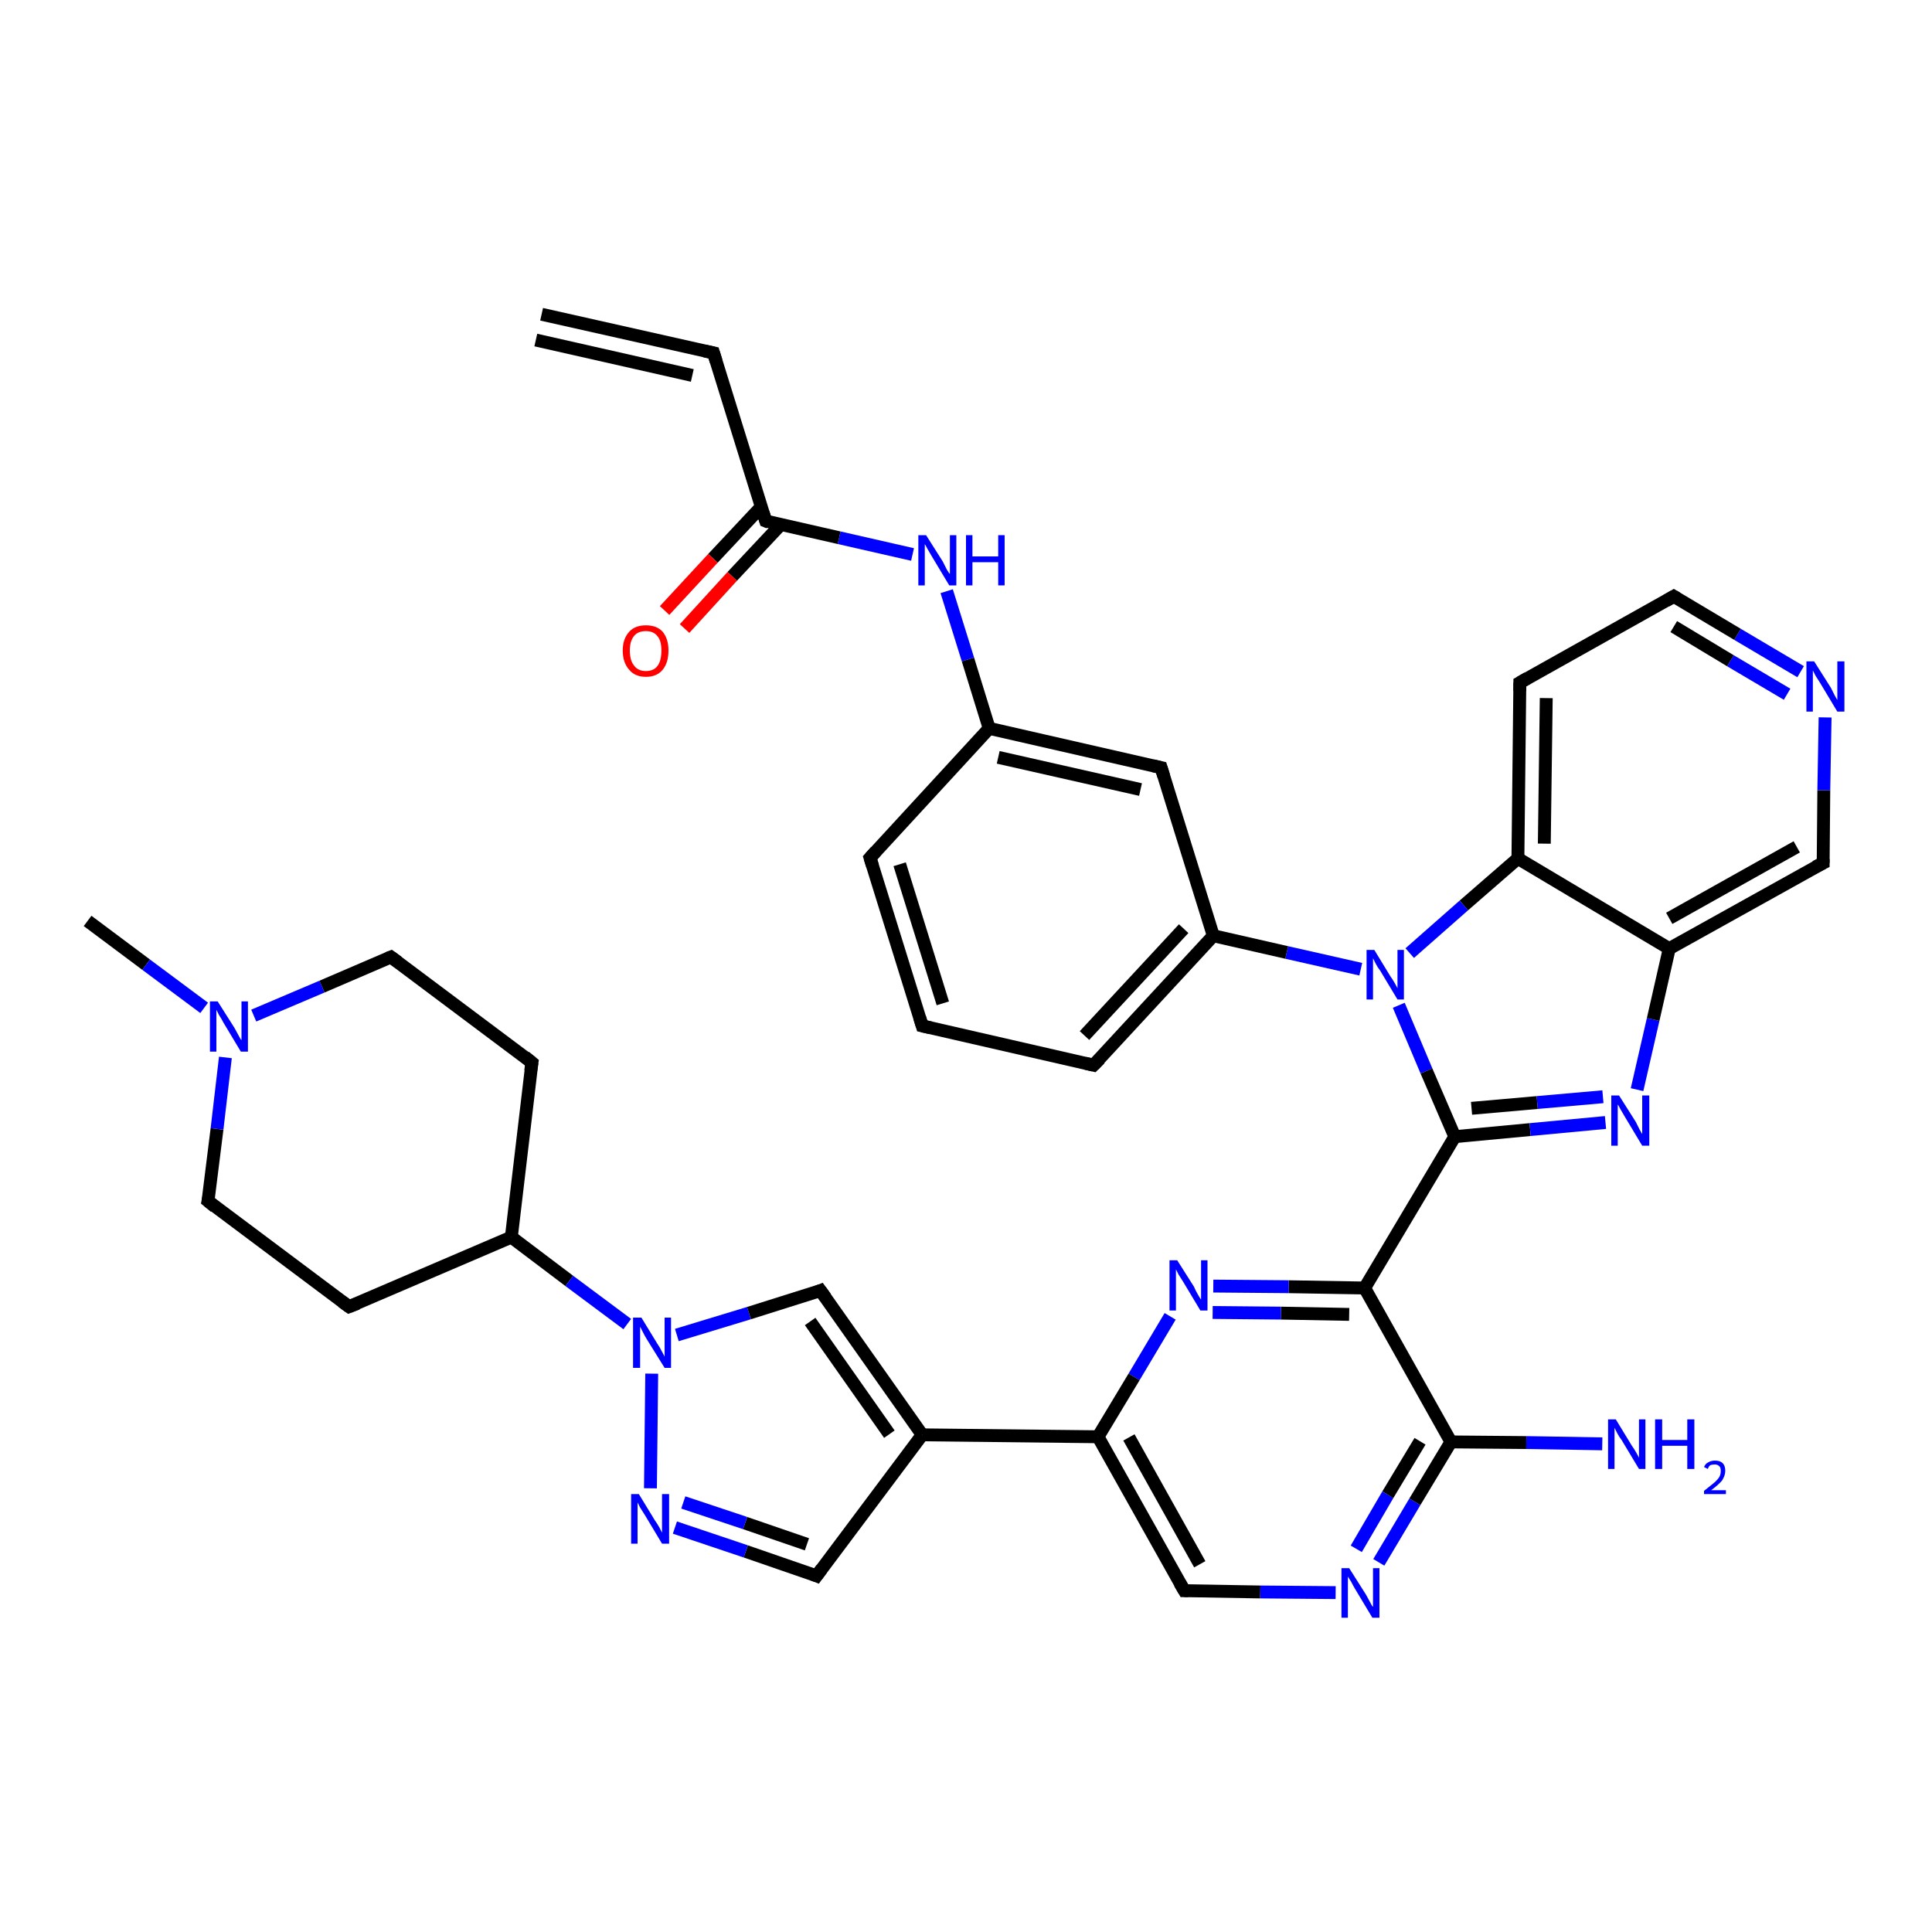 <?xml version='1.0' encoding='iso-8859-1'?>
<svg version='1.1' baseProfile='full'
              xmlns='http://www.w3.org/2000/svg'
                      xmlns:rdkit='http://www.rdkit.org/xml'
                      xmlns:xlink='http://www.w3.org/1999/xlink'
                  xml:space='preserve'
width='300px' height='300px' viewBox='0 0 300 300'>
<!-- END OF HEADER -->
<rect style='opacity:1.0;fill:#FFFFFF;stroke:none' width='300.0' height='300.0' x='0.0' y='0.0'> </rect>
<path class='bond-0 atom-0 atom-1' d='M 13.6,143.0 L 22.7,149.8' style='fill:none;fill-rule:evenodd;stroke:#000000;stroke-width:2.0px;stroke-linecap:butt;stroke-linejoin:miter;stroke-opacity:1' />
<path class='bond-0 atom-0 atom-1' d='M 22.7,149.8 L 31.7,156.5' style='fill:none;fill-rule:evenodd;stroke:#0000FF;stroke-width:2.0px;stroke-linecap:butt;stroke-linejoin:miter;stroke-opacity:1' />
<path class='bond-1 atom-1 atom-2' d='M 39.4,157.7 L 50.0,153.2' style='fill:none;fill-rule:evenodd;stroke:#0000FF;stroke-width:2.0px;stroke-linecap:butt;stroke-linejoin:miter;stroke-opacity:1' />
<path class='bond-1 atom-1 atom-2' d='M 50.0,153.2 L 60.7,148.6' style='fill:none;fill-rule:evenodd;stroke:#000000;stroke-width:2.0px;stroke-linecap:butt;stroke-linejoin:miter;stroke-opacity:1' />
<path class='bond-2 atom-2 atom-3' d='M 60.7,148.6 L 82.6,165.0' style='fill:none;fill-rule:evenodd;stroke:#000000;stroke-width:2.0px;stroke-linecap:butt;stroke-linejoin:miter;stroke-opacity:1' />
<path class='bond-3 atom-3 atom-4' d='M 82.6,165.0 L 79.4,192.1' style='fill:none;fill-rule:evenodd;stroke:#000000;stroke-width:2.0px;stroke-linecap:butt;stroke-linejoin:miter;stroke-opacity:1' />
<path class='bond-4 atom-4 atom-5' d='M 79.4,192.1 L 54.2,202.9' style='fill:none;fill-rule:evenodd;stroke:#000000;stroke-width:2.0px;stroke-linecap:butt;stroke-linejoin:miter;stroke-opacity:1' />
<path class='bond-5 atom-5 atom-6' d='M 54.2,202.9 L 32.3,186.5' style='fill:none;fill-rule:evenodd;stroke:#000000;stroke-width:2.0px;stroke-linecap:butt;stroke-linejoin:miter;stroke-opacity:1' />
<path class='bond-6 atom-4 atom-7' d='M 79.4,192.1 L 88.4,198.9' style='fill:none;fill-rule:evenodd;stroke:#000000;stroke-width:2.0px;stroke-linecap:butt;stroke-linejoin:miter;stroke-opacity:1' />
<path class='bond-6 atom-4 atom-7' d='M 88.4,198.9 L 97.4,205.6' style='fill:none;fill-rule:evenodd;stroke:#0000FF;stroke-width:2.0px;stroke-linecap:butt;stroke-linejoin:miter;stroke-opacity:1' />
<path class='bond-7 atom-7 atom-8' d='M 105.1,207.3 L 116.3,203.9' style='fill:none;fill-rule:evenodd;stroke:#0000FF;stroke-width:2.0px;stroke-linecap:butt;stroke-linejoin:miter;stroke-opacity:1' />
<path class='bond-7 atom-7 atom-8' d='M 116.3,203.9 L 127.4,200.4' style='fill:none;fill-rule:evenodd;stroke:#000000;stroke-width:2.0px;stroke-linecap:butt;stroke-linejoin:miter;stroke-opacity:1' />
<path class='bond-8 atom-8 atom-9' d='M 127.4,200.4 L 143.2,222.8' style='fill:none;fill-rule:evenodd;stroke:#000000;stroke-width:2.0px;stroke-linecap:butt;stroke-linejoin:miter;stroke-opacity:1' />
<path class='bond-8 atom-8 atom-9' d='M 125.8,205.2 L 138.1,222.7' style='fill:none;fill-rule:evenodd;stroke:#000000;stroke-width:2.0px;stroke-linecap:butt;stroke-linejoin:miter;stroke-opacity:1' />
<path class='bond-9 atom-9 atom-10' d='M 143.2,222.8 L 126.8,244.7' style='fill:none;fill-rule:evenodd;stroke:#000000;stroke-width:2.0px;stroke-linecap:butt;stroke-linejoin:miter;stroke-opacity:1' />
<path class='bond-10 atom-10 atom-11' d='M 126.8,244.7 L 115.8,240.9' style='fill:none;fill-rule:evenodd;stroke:#000000;stroke-width:2.0px;stroke-linecap:butt;stroke-linejoin:miter;stroke-opacity:1' />
<path class='bond-10 atom-10 atom-11' d='M 115.8,240.9 L 104.8,237.2' style='fill:none;fill-rule:evenodd;stroke:#0000FF;stroke-width:2.0px;stroke-linecap:butt;stroke-linejoin:miter;stroke-opacity:1' />
<path class='bond-10 atom-10 atom-11' d='M 125.3,239.8 L 115.7,236.5' style='fill:none;fill-rule:evenodd;stroke:#000000;stroke-width:2.0px;stroke-linecap:butt;stroke-linejoin:miter;stroke-opacity:1' />
<path class='bond-10 atom-10 atom-11' d='M 115.7,236.5 L 106.1,233.3' style='fill:none;fill-rule:evenodd;stroke:#0000FF;stroke-width:2.0px;stroke-linecap:butt;stroke-linejoin:miter;stroke-opacity:1' />
<path class='bond-11 atom-9 atom-12' d='M 143.2,222.8 L 170.5,223.1' style='fill:none;fill-rule:evenodd;stroke:#000000;stroke-width:2.0px;stroke-linecap:butt;stroke-linejoin:miter;stroke-opacity:1' />
<path class='bond-12 atom-12 atom-13' d='M 170.5,223.1 L 183.9,247.0' style='fill:none;fill-rule:evenodd;stroke:#000000;stroke-width:2.0px;stroke-linecap:butt;stroke-linejoin:miter;stroke-opacity:1' />
<path class='bond-12 atom-12 atom-13' d='M 175.3,223.2 L 186.3,242.9' style='fill:none;fill-rule:evenodd;stroke:#000000;stroke-width:2.0px;stroke-linecap:butt;stroke-linejoin:miter;stroke-opacity:1' />
<path class='bond-13 atom-13 atom-14' d='M 183.9,247.0 L 195.7,247.2' style='fill:none;fill-rule:evenodd;stroke:#000000;stroke-width:2.0px;stroke-linecap:butt;stroke-linejoin:miter;stroke-opacity:1' />
<path class='bond-13 atom-13 atom-14' d='M 195.7,247.2 L 207.4,247.3' style='fill:none;fill-rule:evenodd;stroke:#0000FF;stroke-width:2.0px;stroke-linecap:butt;stroke-linejoin:miter;stroke-opacity:1' />
<path class='bond-14 atom-14 atom-15' d='M 214.1,242.6 L 219.7,233.2' style='fill:none;fill-rule:evenodd;stroke:#0000FF;stroke-width:2.0px;stroke-linecap:butt;stroke-linejoin:miter;stroke-opacity:1' />
<path class='bond-14 atom-14 atom-15' d='M 219.7,233.2 L 225.3,223.9' style='fill:none;fill-rule:evenodd;stroke:#000000;stroke-width:2.0px;stroke-linecap:butt;stroke-linejoin:miter;stroke-opacity:1' />
<path class='bond-14 atom-14 atom-15' d='M 210.6,240.5 L 215.5,232.1' style='fill:none;fill-rule:evenodd;stroke:#0000FF;stroke-width:2.0px;stroke-linecap:butt;stroke-linejoin:miter;stroke-opacity:1' />
<path class='bond-14 atom-14 atom-15' d='M 215.5,232.1 L 220.5,223.8' style='fill:none;fill-rule:evenodd;stroke:#000000;stroke-width:2.0px;stroke-linecap:butt;stroke-linejoin:miter;stroke-opacity:1' />
<path class='bond-15 atom-15 atom-16' d='M 225.3,223.9 L 237.0,224.0' style='fill:none;fill-rule:evenodd;stroke:#000000;stroke-width:2.0px;stroke-linecap:butt;stroke-linejoin:miter;stroke-opacity:1' />
<path class='bond-15 atom-15 atom-16' d='M 237.0,224.0 L 248.8,224.2' style='fill:none;fill-rule:evenodd;stroke:#0000FF;stroke-width:2.0px;stroke-linecap:butt;stroke-linejoin:miter;stroke-opacity:1' />
<path class='bond-16 atom-15 atom-17' d='M 225.3,223.9 L 211.9,200.0' style='fill:none;fill-rule:evenodd;stroke:#000000;stroke-width:2.0px;stroke-linecap:butt;stroke-linejoin:miter;stroke-opacity:1' />
<path class='bond-17 atom-17 atom-18' d='M 211.9,200.0 L 200.1,199.8' style='fill:none;fill-rule:evenodd;stroke:#000000;stroke-width:2.0px;stroke-linecap:butt;stroke-linejoin:miter;stroke-opacity:1' />
<path class='bond-17 atom-17 atom-18' d='M 200.1,199.8 L 188.4,199.7' style='fill:none;fill-rule:evenodd;stroke:#0000FF;stroke-width:2.0px;stroke-linecap:butt;stroke-linejoin:miter;stroke-opacity:1' />
<path class='bond-17 atom-17 atom-18' d='M 209.5,204.1 L 198.9,203.9' style='fill:none;fill-rule:evenodd;stroke:#000000;stroke-width:2.0px;stroke-linecap:butt;stroke-linejoin:miter;stroke-opacity:1' />
<path class='bond-17 atom-17 atom-18' d='M 198.9,203.9 L 188.3,203.8' style='fill:none;fill-rule:evenodd;stroke:#0000FF;stroke-width:2.0px;stroke-linecap:butt;stroke-linejoin:miter;stroke-opacity:1' />
<path class='bond-18 atom-17 atom-19' d='M 211.9,200.0 L 225.9,176.5' style='fill:none;fill-rule:evenodd;stroke:#000000;stroke-width:2.0px;stroke-linecap:butt;stroke-linejoin:miter;stroke-opacity:1' />
<path class='bond-19 atom-19 atom-20' d='M 225.9,176.5 L 237.6,175.4' style='fill:none;fill-rule:evenodd;stroke:#000000;stroke-width:2.0px;stroke-linecap:butt;stroke-linejoin:miter;stroke-opacity:1' />
<path class='bond-19 atom-19 atom-20' d='M 237.6,175.4 L 249.3,174.3' style='fill:none;fill-rule:evenodd;stroke:#0000FF;stroke-width:2.0px;stroke-linecap:butt;stroke-linejoin:miter;stroke-opacity:1' />
<path class='bond-19 atom-19 atom-20' d='M 228.5,172.1 L 238.7,171.2' style='fill:none;fill-rule:evenodd;stroke:#000000;stroke-width:2.0px;stroke-linecap:butt;stroke-linejoin:miter;stroke-opacity:1' />
<path class='bond-19 atom-19 atom-20' d='M 238.7,171.2 L 248.9,170.3' style='fill:none;fill-rule:evenodd;stroke:#0000FF;stroke-width:2.0px;stroke-linecap:butt;stroke-linejoin:miter;stroke-opacity:1' />
<path class='bond-20 atom-20 atom-21' d='M 254.2,169.2 L 256.7,158.3' style='fill:none;fill-rule:evenodd;stroke:#0000FF;stroke-width:2.0px;stroke-linecap:butt;stroke-linejoin:miter;stroke-opacity:1' />
<path class='bond-20 atom-20 atom-21' d='M 256.7,158.3 L 259.2,147.3' style='fill:none;fill-rule:evenodd;stroke:#000000;stroke-width:2.0px;stroke-linecap:butt;stroke-linejoin:miter;stroke-opacity:1' />
<path class='bond-21 atom-21 atom-22' d='M 259.2,147.3 L 283.1,134.0' style='fill:none;fill-rule:evenodd;stroke:#000000;stroke-width:2.0px;stroke-linecap:butt;stroke-linejoin:miter;stroke-opacity:1' />
<path class='bond-21 atom-21 atom-22' d='M 259.2,142.6 L 279.0,131.5' style='fill:none;fill-rule:evenodd;stroke:#000000;stroke-width:2.0px;stroke-linecap:butt;stroke-linejoin:miter;stroke-opacity:1' />
<path class='bond-22 atom-22 atom-23' d='M 283.1,134.0 L 283.2,122.7' style='fill:none;fill-rule:evenodd;stroke:#000000;stroke-width:2.0px;stroke-linecap:butt;stroke-linejoin:miter;stroke-opacity:1' />
<path class='bond-22 atom-22 atom-23' d='M 283.2,122.7 L 283.4,111.4' style='fill:none;fill-rule:evenodd;stroke:#0000FF;stroke-width:2.0px;stroke-linecap:butt;stroke-linejoin:miter;stroke-opacity:1' />
<path class='bond-23 atom-23 atom-24' d='M 279.6,104.3 L 269.8,98.5' style='fill:none;fill-rule:evenodd;stroke:#0000FF;stroke-width:2.0px;stroke-linecap:butt;stroke-linejoin:miter;stroke-opacity:1' />
<path class='bond-23 atom-23 atom-24' d='M 269.8,98.5 L 259.9,92.6' style='fill:none;fill-rule:evenodd;stroke:#000000;stroke-width:2.0px;stroke-linecap:butt;stroke-linejoin:miter;stroke-opacity:1' />
<path class='bond-23 atom-23 atom-24' d='M 277.5,107.8 L 268.7,102.6' style='fill:none;fill-rule:evenodd;stroke:#0000FF;stroke-width:2.0px;stroke-linecap:butt;stroke-linejoin:miter;stroke-opacity:1' />
<path class='bond-23 atom-23 atom-24' d='M 268.7,102.6 L 259.9,97.3' style='fill:none;fill-rule:evenodd;stroke:#000000;stroke-width:2.0px;stroke-linecap:butt;stroke-linejoin:miter;stroke-opacity:1' />
<path class='bond-24 atom-24 atom-25' d='M 259.9,92.6 L 236.0,106.0' style='fill:none;fill-rule:evenodd;stroke:#000000;stroke-width:2.0px;stroke-linecap:butt;stroke-linejoin:miter;stroke-opacity:1' />
<path class='bond-25 atom-25 atom-26' d='M 236.0,106.0 L 235.7,133.3' style='fill:none;fill-rule:evenodd;stroke:#000000;stroke-width:2.0px;stroke-linecap:butt;stroke-linejoin:miter;stroke-opacity:1' />
<path class='bond-25 atom-25 atom-26' d='M 240.1,108.4 L 239.8,131.0' style='fill:none;fill-rule:evenodd;stroke:#000000;stroke-width:2.0px;stroke-linecap:butt;stroke-linejoin:miter;stroke-opacity:1' />
<path class='bond-26 atom-26 atom-27' d='M 235.7,133.3 L 227.3,140.6' style='fill:none;fill-rule:evenodd;stroke:#000000;stroke-width:2.0px;stroke-linecap:butt;stroke-linejoin:miter;stroke-opacity:1' />
<path class='bond-26 atom-26 atom-27' d='M 227.3,140.6 L 218.9,148.0' style='fill:none;fill-rule:evenodd;stroke:#0000FF;stroke-width:2.0px;stroke-linecap:butt;stroke-linejoin:miter;stroke-opacity:1' />
<path class='bond-27 atom-27 atom-28' d='M 211.3,150.5 L 199.8,147.9' style='fill:none;fill-rule:evenodd;stroke:#0000FF;stroke-width:2.0px;stroke-linecap:butt;stroke-linejoin:miter;stroke-opacity:1' />
<path class='bond-27 atom-27 atom-28' d='M 199.8,147.9 L 188.4,145.3' style='fill:none;fill-rule:evenodd;stroke:#000000;stroke-width:2.0px;stroke-linecap:butt;stroke-linejoin:miter;stroke-opacity:1' />
<path class='bond-28 atom-28 atom-29' d='M 188.4,145.3 L 169.8,165.4' style='fill:none;fill-rule:evenodd;stroke:#000000;stroke-width:2.0px;stroke-linecap:butt;stroke-linejoin:miter;stroke-opacity:1' />
<path class='bond-28 atom-28 atom-29' d='M 183.8,144.2 L 168.4,160.8' style='fill:none;fill-rule:evenodd;stroke:#000000;stroke-width:2.0px;stroke-linecap:butt;stroke-linejoin:miter;stroke-opacity:1' />
<path class='bond-29 atom-29 atom-30' d='M 169.8,165.4 L 143.2,159.3' style='fill:none;fill-rule:evenodd;stroke:#000000;stroke-width:2.0px;stroke-linecap:butt;stroke-linejoin:miter;stroke-opacity:1' />
<path class='bond-30 atom-30 atom-31' d='M 143.2,159.3 L 135.1,133.2' style='fill:none;fill-rule:evenodd;stroke:#000000;stroke-width:2.0px;stroke-linecap:butt;stroke-linejoin:miter;stroke-opacity:1' />
<path class='bond-30 atom-30 atom-31' d='M 146.4,155.8 L 139.7,134.2' style='fill:none;fill-rule:evenodd;stroke:#000000;stroke-width:2.0px;stroke-linecap:butt;stroke-linejoin:miter;stroke-opacity:1' />
<path class='bond-31 atom-31 atom-32' d='M 135.1,133.2 L 153.6,113.1' style='fill:none;fill-rule:evenodd;stroke:#000000;stroke-width:2.0px;stroke-linecap:butt;stroke-linejoin:miter;stroke-opacity:1' />
<path class='bond-32 atom-32 atom-33' d='M 153.6,113.1 L 150.3,102.4' style='fill:none;fill-rule:evenodd;stroke:#000000;stroke-width:2.0px;stroke-linecap:butt;stroke-linejoin:miter;stroke-opacity:1' />
<path class='bond-32 atom-32 atom-33' d='M 150.3,102.4 L 147.0,91.8' style='fill:none;fill-rule:evenodd;stroke:#0000FF;stroke-width:2.0px;stroke-linecap:butt;stroke-linejoin:miter;stroke-opacity:1' />
<path class='bond-33 atom-33 atom-34' d='M 141.7,86.1 L 130.3,83.5' style='fill:none;fill-rule:evenodd;stroke:#0000FF;stroke-width:2.0px;stroke-linecap:butt;stroke-linejoin:miter;stroke-opacity:1' />
<path class='bond-33 atom-33 atom-34' d='M 130.3,83.5 L 118.9,80.9' style='fill:none;fill-rule:evenodd;stroke:#000000;stroke-width:2.0px;stroke-linecap:butt;stroke-linejoin:miter;stroke-opacity:1' />
<path class='bond-34 atom-34 atom-35' d='M 118.2,78.7 L 110.7,86.7' style='fill:none;fill-rule:evenodd;stroke:#000000;stroke-width:2.0px;stroke-linecap:butt;stroke-linejoin:miter;stroke-opacity:1' />
<path class='bond-34 atom-34 atom-35' d='M 110.7,86.7 L 103.2,94.8' style='fill:none;fill-rule:evenodd;stroke:#FF0000;stroke-width:2.0px;stroke-linecap:butt;stroke-linejoin:miter;stroke-opacity:1' />
<path class='bond-34 atom-34 atom-35' d='M 121.2,81.5 L 113.7,89.5' style='fill:none;fill-rule:evenodd;stroke:#000000;stroke-width:2.0px;stroke-linecap:butt;stroke-linejoin:miter;stroke-opacity:1' />
<path class='bond-34 atom-34 atom-35' d='M 113.7,89.5 L 106.3,97.6' style='fill:none;fill-rule:evenodd;stroke:#FF0000;stroke-width:2.0px;stroke-linecap:butt;stroke-linejoin:miter;stroke-opacity:1' />
<path class='bond-35 atom-34 atom-36' d='M 118.9,80.9 L 110.8,54.8' style='fill:none;fill-rule:evenodd;stroke:#000000;stroke-width:2.0px;stroke-linecap:butt;stroke-linejoin:miter;stroke-opacity:1' />
<path class='bond-36 atom-36 atom-37' d='M 110.8,54.8 L 84.1,48.8' style='fill:none;fill-rule:evenodd;stroke:#000000;stroke-width:2.0px;stroke-linecap:butt;stroke-linejoin:miter;stroke-opacity:1' />
<path class='bond-36 atom-36 atom-37' d='M 107.5,58.3 L 83.2,52.8' style='fill:none;fill-rule:evenodd;stroke:#000000;stroke-width:2.0px;stroke-linecap:butt;stroke-linejoin:miter;stroke-opacity:1' />
<path class='bond-37 atom-32 atom-38' d='M 153.6,113.1 L 180.3,119.2' style='fill:none;fill-rule:evenodd;stroke:#000000;stroke-width:2.0px;stroke-linecap:butt;stroke-linejoin:miter;stroke-opacity:1' />
<path class='bond-37 atom-32 atom-38' d='M 155.0,117.6 L 177.1,122.6' style='fill:none;fill-rule:evenodd;stroke:#000000;stroke-width:2.0px;stroke-linecap:butt;stroke-linejoin:miter;stroke-opacity:1' />
<path class='bond-38 atom-6 atom-1' d='M 32.3,186.5 L 33.7,175.3' style='fill:none;fill-rule:evenodd;stroke:#000000;stroke-width:2.0px;stroke-linecap:butt;stroke-linejoin:miter;stroke-opacity:1' />
<path class='bond-38 atom-6 atom-1' d='M 33.7,175.3 L 35.0,164.2' style='fill:none;fill-rule:evenodd;stroke:#0000FF;stroke-width:2.0px;stroke-linecap:butt;stroke-linejoin:miter;stroke-opacity:1' />
<path class='bond-39 atom-11 atom-7' d='M 101.0,231.1 L 101.2,213.3' style='fill:none;fill-rule:evenodd;stroke:#0000FF;stroke-width:2.0px;stroke-linecap:butt;stroke-linejoin:miter;stroke-opacity:1' />
<path class='bond-40 atom-18 atom-12' d='M 181.7,204.4 L 176.1,213.8' style='fill:none;fill-rule:evenodd;stroke:#0000FF;stroke-width:2.0px;stroke-linecap:butt;stroke-linejoin:miter;stroke-opacity:1' />
<path class='bond-40 atom-18 atom-12' d='M 176.1,213.8 L 170.5,223.1' style='fill:none;fill-rule:evenodd;stroke:#000000;stroke-width:2.0px;stroke-linecap:butt;stroke-linejoin:miter;stroke-opacity:1' />
<path class='bond-41 atom-27 atom-19' d='M 217.2,156.1 L 221.5,166.3' style='fill:none;fill-rule:evenodd;stroke:#0000FF;stroke-width:2.0px;stroke-linecap:butt;stroke-linejoin:miter;stroke-opacity:1' />
<path class='bond-41 atom-27 atom-19' d='M 221.5,166.3 L 225.9,176.5' style='fill:none;fill-rule:evenodd;stroke:#000000;stroke-width:2.0px;stroke-linecap:butt;stroke-linejoin:miter;stroke-opacity:1' />
<path class='bond-42 atom-38 atom-28' d='M 180.3,119.2 L 188.4,145.3' style='fill:none;fill-rule:evenodd;stroke:#000000;stroke-width:2.0px;stroke-linecap:butt;stroke-linejoin:miter;stroke-opacity:1' />
<path class='bond-43 atom-26 atom-21' d='M 235.7,133.3 L 259.2,147.3' style='fill:none;fill-rule:evenodd;stroke:#000000;stroke-width:2.0px;stroke-linecap:butt;stroke-linejoin:miter;stroke-opacity:1' />
<path d='M 60.2,148.8 L 60.7,148.6 L 61.8,149.4' style='fill:none;stroke:#000000;stroke-width:2.0px;stroke-linecap:butt;stroke-linejoin:miter;stroke-opacity:1;' />
<path d='M 81.5,164.1 L 82.6,165.0 L 82.4,166.3' style='fill:none;stroke:#000000;stroke-width:2.0px;stroke-linecap:butt;stroke-linejoin:miter;stroke-opacity:1;' />
<path d='M 55.5,202.4 L 54.2,202.9 L 53.1,202.1' style='fill:none;stroke:#000000;stroke-width:2.0px;stroke-linecap:butt;stroke-linejoin:miter;stroke-opacity:1;' />
<path d='M 33.4,187.4 L 32.3,186.5 L 32.4,186.0' style='fill:none;stroke:#000000;stroke-width:2.0px;stroke-linecap:butt;stroke-linejoin:miter;stroke-opacity:1;' />
<path d='M 126.9,200.6 L 127.4,200.4 L 128.2,201.5' style='fill:none;stroke:#000000;stroke-width:2.0px;stroke-linecap:butt;stroke-linejoin:miter;stroke-opacity:1;' />
<path d='M 127.6,243.6 L 126.8,244.7 L 126.3,244.5' style='fill:none;stroke:#000000;stroke-width:2.0px;stroke-linecap:butt;stroke-linejoin:miter;stroke-opacity:1;' />
<path d='M 183.2,245.8 L 183.9,247.0 L 184.5,247.0' style='fill:none;stroke:#000000;stroke-width:2.0px;stroke-linecap:butt;stroke-linejoin:miter;stroke-opacity:1;' />
<path d='M 281.9,134.6 L 283.1,134.0 L 283.1,133.4' style='fill:none;stroke:#000000;stroke-width:2.0px;stroke-linecap:butt;stroke-linejoin:miter;stroke-opacity:1;' />
<path d='M 260.4,92.9 L 259.9,92.6 L 258.7,93.3' style='fill:none;stroke:#000000;stroke-width:2.0px;stroke-linecap:butt;stroke-linejoin:miter;stroke-opacity:1;' />
<path d='M 237.2,105.3 L 236.0,106.0 L 236.0,107.3' style='fill:none;stroke:#000000;stroke-width:2.0px;stroke-linecap:butt;stroke-linejoin:miter;stroke-opacity:1;' />
<path d='M 170.8,164.4 L 169.8,165.4 L 168.5,165.1' style='fill:none;stroke:#000000;stroke-width:2.0px;stroke-linecap:butt;stroke-linejoin:miter;stroke-opacity:1;' />
<path d='M 144.5,159.6 L 143.2,159.3 L 142.8,158.0' style='fill:none;stroke:#000000;stroke-width:2.0px;stroke-linecap:butt;stroke-linejoin:miter;stroke-opacity:1;' />
<path d='M 135.5,134.5 L 135.1,133.2 L 136.0,132.2' style='fill:none;stroke:#000000;stroke-width:2.0px;stroke-linecap:butt;stroke-linejoin:miter;stroke-opacity:1;' />
<path d='M 119.4,81.1 L 118.9,80.9 L 118.5,79.6' style='fill:none;stroke:#000000;stroke-width:2.0px;stroke-linecap:butt;stroke-linejoin:miter;stroke-opacity:1;' />
<path d='M 111.2,56.1 L 110.8,54.8 L 109.4,54.5' style='fill:none;stroke:#000000;stroke-width:2.0px;stroke-linecap:butt;stroke-linejoin:miter;stroke-opacity:1;' />
<path d='M 179.0,118.9 L 180.3,119.2 L 180.7,120.5' style='fill:none;stroke:#000000;stroke-width:2.0px;stroke-linecap:butt;stroke-linejoin:miter;stroke-opacity:1;' />
<path class='atom-1' d='M 33.8 155.5
L 36.4 159.6
Q 36.6 160.0, 37.0 160.7
Q 37.4 161.5, 37.5 161.5
L 37.5 155.5
L 38.5 155.5
L 38.5 163.3
L 37.4 163.3
L 34.7 158.8
Q 34.4 158.2, 34.0 157.6
Q 33.7 157.0, 33.6 156.8
L 33.6 163.3
L 32.6 163.3
L 32.6 155.5
L 33.8 155.5
' fill='#0000FF'/>
<path class='atom-7' d='M 99.6 204.6
L 102.1 208.7
Q 102.4 209.1, 102.8 209.9
Q 103.2 210.6, 103.2 210.7
L 103.2 204.6
L 104.2 204.6
L 104.2 212.4
L 103.2 212.4
L 100.4 207.9
Q 100.1 207.4, 99.8 206.8
Q 99.5 206.2, 99.4 206.0
L 99.4 212.4
L 98.3 212.4
L 98.3 204.6
L 99.6 204.6
' fill='#0000FF'/>
<path class='atom-11' d='M 99.2 232.0
L 101.7 236.1
Q 102.0 236.5, 102.4 237.2
Q 102.8 238.0, 102.8 238.0
L 102.8 232.0
L 103.9 232.0
L 103.9 239.7
L 102.8 239.7
L 100.1 235.2
Q 99.8 234.7, 99.4 234.1
Q 99.1 233.5, 99.0 233.3
L 99.0 239.7
L 98.0 239.7
L 98.0 232.0
L 99.2 232.0
' fill='#0000FF'/>
<path class='atom-14' d='M 209.5 243.5
L 212.1 247.6
Q 212.3 248.0, 212.7 248.7
Q 213.1 249.5, 213.2 249.5
L 213.2 243.5
L 214.2 243.5
L 214.2 251.2
L 213.1 251.2
L 210.4 246.7
Q 210.1 246.2, 209.8 245.6
Q 209.4 245.0, 209.3 244.8
L 209.3 251.2
L 208.3 251.2
L 208.3 243.5
L 209.5 243.5
' fill='#0000FF'/>
<path class='atom-16' d='M 250.9 220.4
L 253.4 224.5
Q 253.7 224.9, 254.1 225.6
Q 254.5 226.3, 254.5 226.4
L 254.5 220.4
L 255.5 220.4
L 255.5 228.1
L 254.5 228.1
L 251.8 223.6
Q 251.4 223.1, 251.1 222.5
Q 250.8 221.9, 250.7 221.7
L 250.7 228.1
L 249.7 228.1
L 249.7 220.4
L 250.9 220.4
' fill='#0000FF'/>
<path class='atom-16' d='M 257.0 220.4
L 258.1 220.4
L 258.1 223.6
L 262.0 223.6
L 262.0 220.4
L 263.1 220.4
L 263.1 228.1
L 262.0 228.1
L 262.0 224.5
L 258.1 224.5
L 258.1 228.1
L 257.0 228.1
L 257.0 220.4
' fill='#0000FF'/>
<path class='atom-16' d='M 264.6 227.8
Q 264.8 227.3, 265.2 227.1
Q 265.7 226.8, 266.3 226.8
Q 267.1 226.8, 267.5 227.2
Q 267.9 227.6, 267.9 228.4
Q 267.9 229.1, 267.4 229.9
Q 266.8 230.6, 265.7 231.4
L 268.0 231.4
L 268.0 232.0
L 264.6 232.0
L 264.6 231.5
Q 265.5 230.8, 266.1 230.3
Q 266.7 229.8, 267.0 229.3
Q 267.2 228.9, 267.2 228.4
Q 267.2 227.9, 267.0 227.7
Q 266.7 227.4, 266.3 227.4
Q 265.9 227.4, 265.6 227.5
Q 265.3 227.7, 265.2 228.1
L 264.6 227.8
' fill='#0000FF'/>
<path class='atom-18' d='M 182.8 195.7
L 185.4 199.8
Q 185.6 200.3, 186.0 201.0
Q 186.4 201.7, 186.5 201.8
L 186.5 195.7
L 187.5 195.7
L 187.5 203.5
L 186.4 203.5
L 183.7 199.0
Q 183.4 198.5, 183.0 197.9
Q 182.7 197.3, 182.6 197.1
L 182.6 203.5
L 181.6 203.5
L 181.6 195.7
L 182.8 195.7
' fill='#0000FF'/>
<path class='atom-20' d='M 251.4 170.1
L 254.0 174.2
Q 254.2 174.6, 254.6 175.4
Q 255.0 176.1, 255.0 176.1
L 255.0 170.1
L 256.1 170.1
L 256.1 177.9
L 255.0 177.9
L 252.3 173.4
Q 252.0 172.9, 251.6 172.2
Q 251.3 171.6, 251.2 171.5
L 251.2 177.9
L 250.2 177.9
L 250.2 170.1
L 251.4 170.1
' fill='#0000FF'/>
<path class='atom-23' d='M 281.7 102.7
L 284.3 106.8
Q 284.5 107.2, 284.9 108.0
Q 285.3 108.7, 285.3 108.7
L 285.3 102.7
L 286.4 102.7
L 286.4 110.5
L 285.3 110.5
L 282.6 106.0
Q 282.3 105.5, 281.9 104.9
Q 281.6 104.3, 281.5 104.1
L 281.5 110.5
L 280.5 110.5
L 280.5 102.7
L 281.7 102.7
' fill='#0000FF'/>
<path class='atom-27' d='M 213.4 147.5
L 215.9 151.6
Q 216.2 152.0, 216.6 152.7
Q 217.0 153.4, 217.0 153.5
L 217.0 147.5
L 218.0 147.5
L 218.0 155.2
L 217.0 155.2
L 214.3 150.7
Q 213.9 150.2, 213.6 149.6
Q 213.3 149.0, 213.2 148.8
L 213.2 155.2
L 212.2 155.2
L 212.2 147.5
L 213.4 147.5
' fill='#0000FF'/>
<path class='atom-33' d='M 143.8 83.1
L 146.4 87.2
Q 146.6 87.6, 147.0 88.4
Q 147.4 89.1, 147.5 89.1
L 147.5 83.1
L 148.5 83.1
L 148.5 90.9
L 147.4 90.9
L 144.7 86.4
Q 144.4 85.9, 144.0 85.2
Q 143.7 84.6, 143.6 84.5
L 143.6 90.9
L 142.6 90.9
L 142.6 83.1
L 143.8 83.1
' fill='#0000FF'/>
<path class='atom-33' d='M 150.0 83.1
L 151.0 83.1
L 151.0 86.4
L 155.0 86.4
L 155.0 83.1
L 156.0 83.1
L 156.0 90.9
L 155.0 90.9
L 155.0 87.3
L 151.0 87.3
L 151.0 90.9
L 150.0 90.9
L 150.0 83.1
' fill='#0000FF'/>
<path class='atom-35' d='M 96.7 101.0
Q 96.7 99.2, 97.7 98.1
Q 98.6 97.1, 100.3 97.1
Q 102.0 97.1, 102.9 98.1
Q 103.8 99.2, 103.8 101.0
Q 103.8 102.9, 102.9 104.0
Q 102.0 105.1, 100.3 105.1
Q 98.6 105.1, 97.7 104.0
Q 96.7 102.9, 96.7 101.0
M 100.3 104.2
Q 101.5 104.2, 102.1 103.4
Q 102.7 102.6, 102.7 101.0
Q 102.7 99.5, 102.1 98.8
Q 101.5 98.0, 100.3 98.0
Q 99.1 98.0, 98.5 98.7
Q 97.8 99.5, 97.8 101.0
Q 97.8 102.6, 98.5 103.4
Q 99.1 104.2, 100.3 104.2
' fill='#FF0000'/>
</svg>
